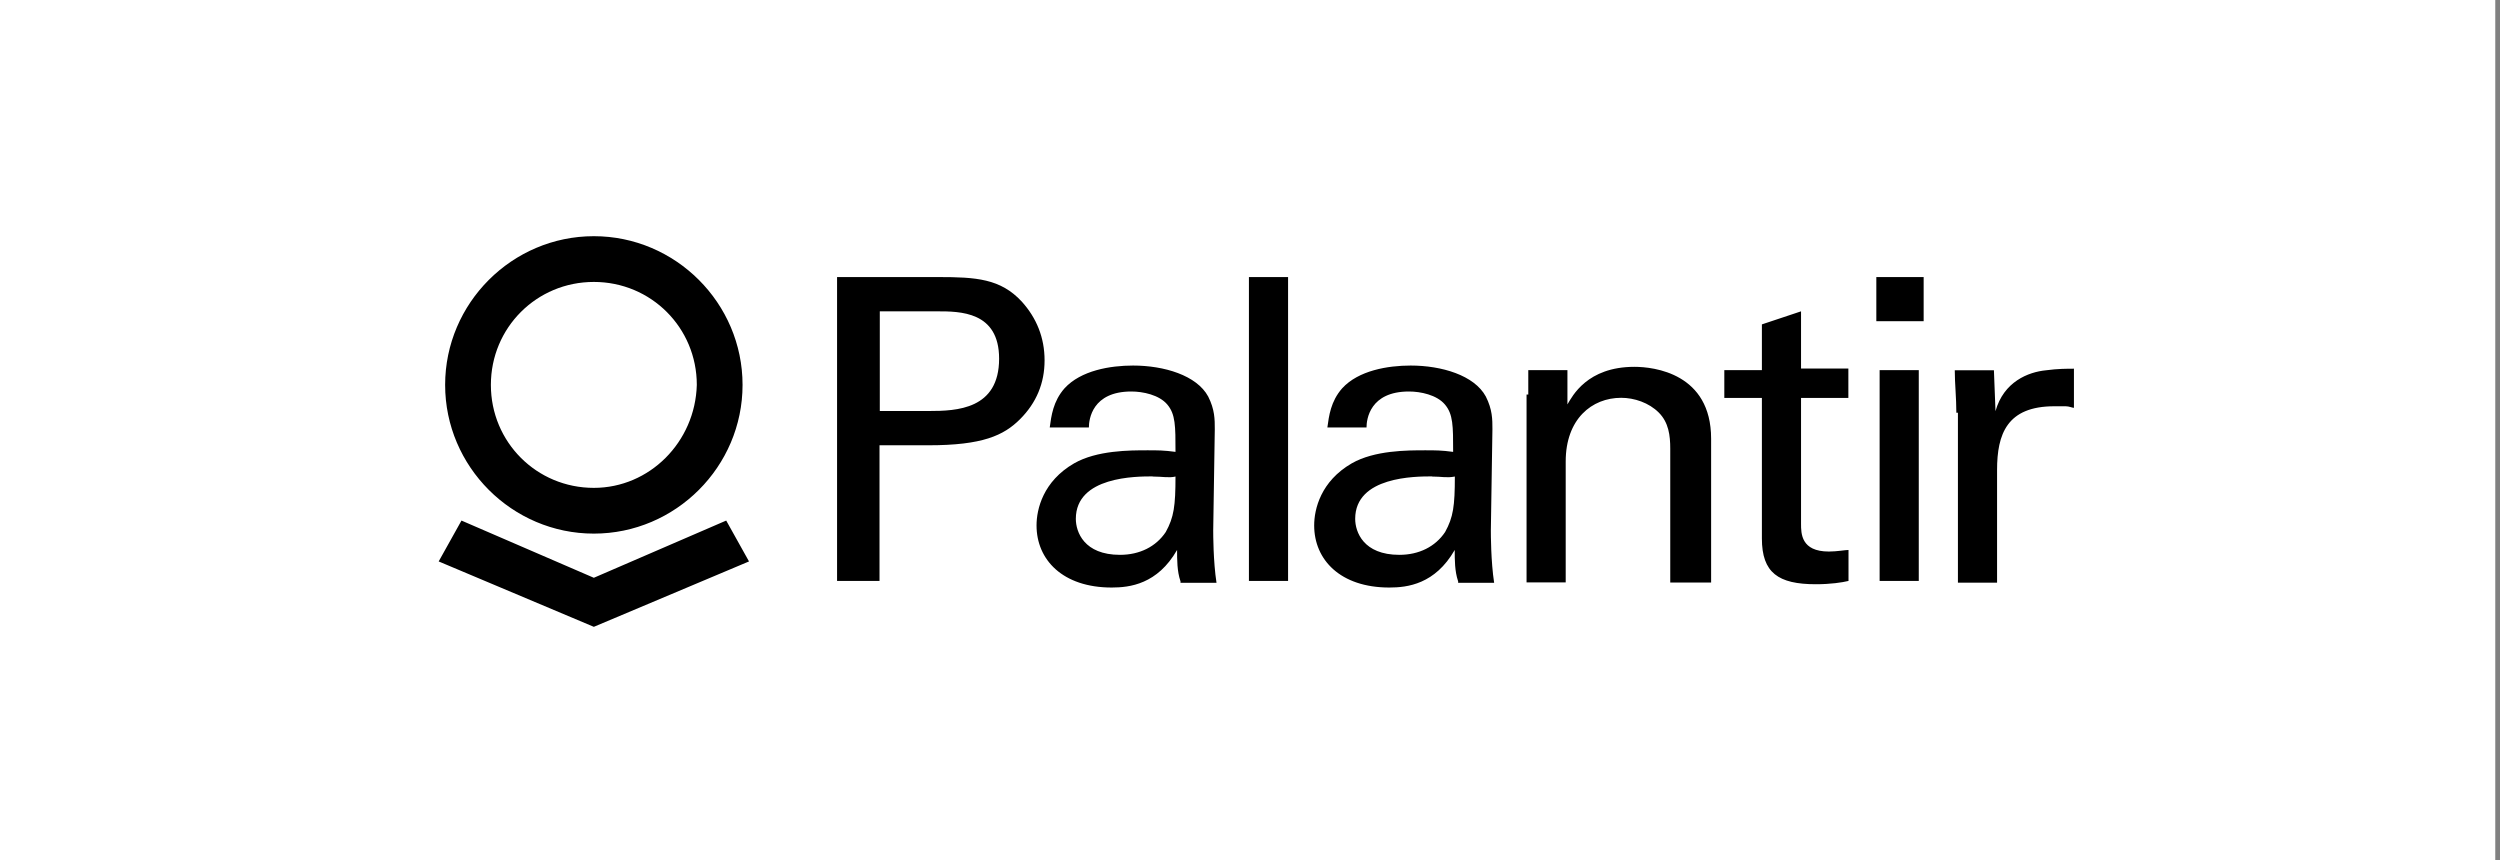 <?xml version="1.0" encoding="UTF-8"?><svg id="a" xmlns="http://www.w3.org/2000/svg" width="174.33" height="60" viewBox="0 0 174.33 60"><rect x="0" y="0" width="174.33" height="60" fill="#808080" stroke="none"/><defs><style>.d,.e{stroke-width:0px;}.e{fill:#fff;}</style></defs><rect class="e" x="-.11" width="174.11" height="60"/><g id="b"><path id="c" class="d" d="M58.38,19.32h7.06c2.62,0,4.33.11,5.81,1.71,1.03,1.14,1.59,2.51,1.59,4.1s-.57,2.96-1.71,4.1c-1.14,1.14-2.62,1.82-6.38,1.82h-3.42v9.46h-2.96v-21.19ZM61.35,28.66h3.42c1.94,0,4.9-.11,4.9-3.65,0-3.3-2.73-3.3-4.33-3.3h-3.99v6.95ZM82.31,40.51c-.23-.68-.23-1.48-.23-2.16-1.37,2.39-3.3,2.62-4.56,2.62-3.42,0-5.24-1.94-5.24-4.33,0-1.14.46-3.08,2.62-4.33,1.59-.91,3.87-.91,5.13-.91.68,0,1.14,0,1.94.11,0-1.82,0-2.62-.57-3.3-.57-.68-1.71-.91-2.51-.91-2.73,0-2.96,1.94-2.96,2.51h-2.73c.11-.8.23-1.82,1.03-2.73,1.14-1.25,3.19-1.59,4.78-1.59,2.16,0,4.44.68,5.24,2.16.46.91.46,1.59.46,2.28l-.11,7.06c0,.23,0,2.16.23,3.65h-2.51v-.11ZM80.37,33.22c-1.14,0-5.35,0-5.35,2.96,0,.91.57,2.51,3.08,2.51,1.37,0,2.51-.57,3.19-1.59.57-1.03.68-1.82.68-3.87-.46.11-.91,0-1.59,0ZM87.09,19.32h2.73v21.19h-2.73v-21.19ZM101.67,40.51c-.23-.68-.23-1.48-.23-2.16-1.37,2.39-3.3,2.62-4.56,2.62-3.42,0-5.24-1.94-5.24-4.33,0-1.14.46-3.08,2.62-4.33,1.59-.91,3.87-.91,5.13-.91.68,0,1.14,0,1.94.11,0-1.82,0-2.62-.57-3.3-.57-.68-1.71-.91-2.51-.91-2.73,0-2.96,1.94-2.96,2.51h-2.73c.11-.8.23-1.82,1.03-2.73,1.14-1.25,3.19-1.59,4.78-1.59,2.16,0,4.44.68,5.24,2.16.46.91.46,1.59.46,2.28l-.11,7.06c0,.23,0,2.16.23,3.65h-2.51v-.11ZM99.85,33.22c-1.14,0-5.35,0-5.35,2.96,0,.91.57,2.51,3.08,2.51,1.37,0,2.51-.57,3.19-1.59.57-1.03.68-1.82.68-3.87-.57.11-.91,0-1.59,0ZM106.57,27.52v-1.71h2.73v2.39c.34-.57,1.37-2.62,4.67-2.62,1.37,0,5.35.46,5.35,5.01v10.03h-2.85v-9.34c0-.91-.11-1.82-.8-2.51s-1.71-1.03-2.62-1.03c-2.05,0-3.87,1.48-3.87,4.44v8.43h-2.73v-13.1h.11ZM120.24,25.81h2.62v-3.19l2.73-.91v3.99h3.3v2.05h-3.3v8.77c0,.68,0,1.94,1.94,1.94.57,0,1.14-.11,1.37-.11v2.16c-.46.11-1.25.23-2.28.23-2.62,0-3.76-.8-3.76-3.19v-9.8h-2.62v-1.94ZM130.84,19.32h3.3v3.08h-3.3v-3.08ZM131.07,25.81h2.73v14.7h-2.73v-14.7ZM136.42,28.78c0-1.03-.11-2.05-.11-2.96h2.73l.11,2.85c.57-2.05,2.28-2.73,3.53-2.85.8-.11,1.48-.11,1.94-.11v2.73c-.11,0-.34-.11-.57-.11h-.8c-3.3,0-3.99,1.94-3.99,4.44v7.86h-2.73v-11.85h-.11ZM41.41,16.47c-5.7,0-10.37,4.67-10.37,10.37s4.67,10.37,10.37,10.37,10.37-4.67,10.37-10.37-4.67-10.37-10.37-10.37ZM41.41,34.02c-3.99,0-7.18-3.19-7.18-7.18s3.19-7.18,7.18-7.18,7.18,3.19,7.18,7.18c-.11,3.99-3.3,7.18-7.18,7.18ZM50.64,36.3l-9.23,3.99-9.23-3.99-1.59,2.85,10.82,4.56,10.82-4.56-1.59-2.85Z"/></g></svg>